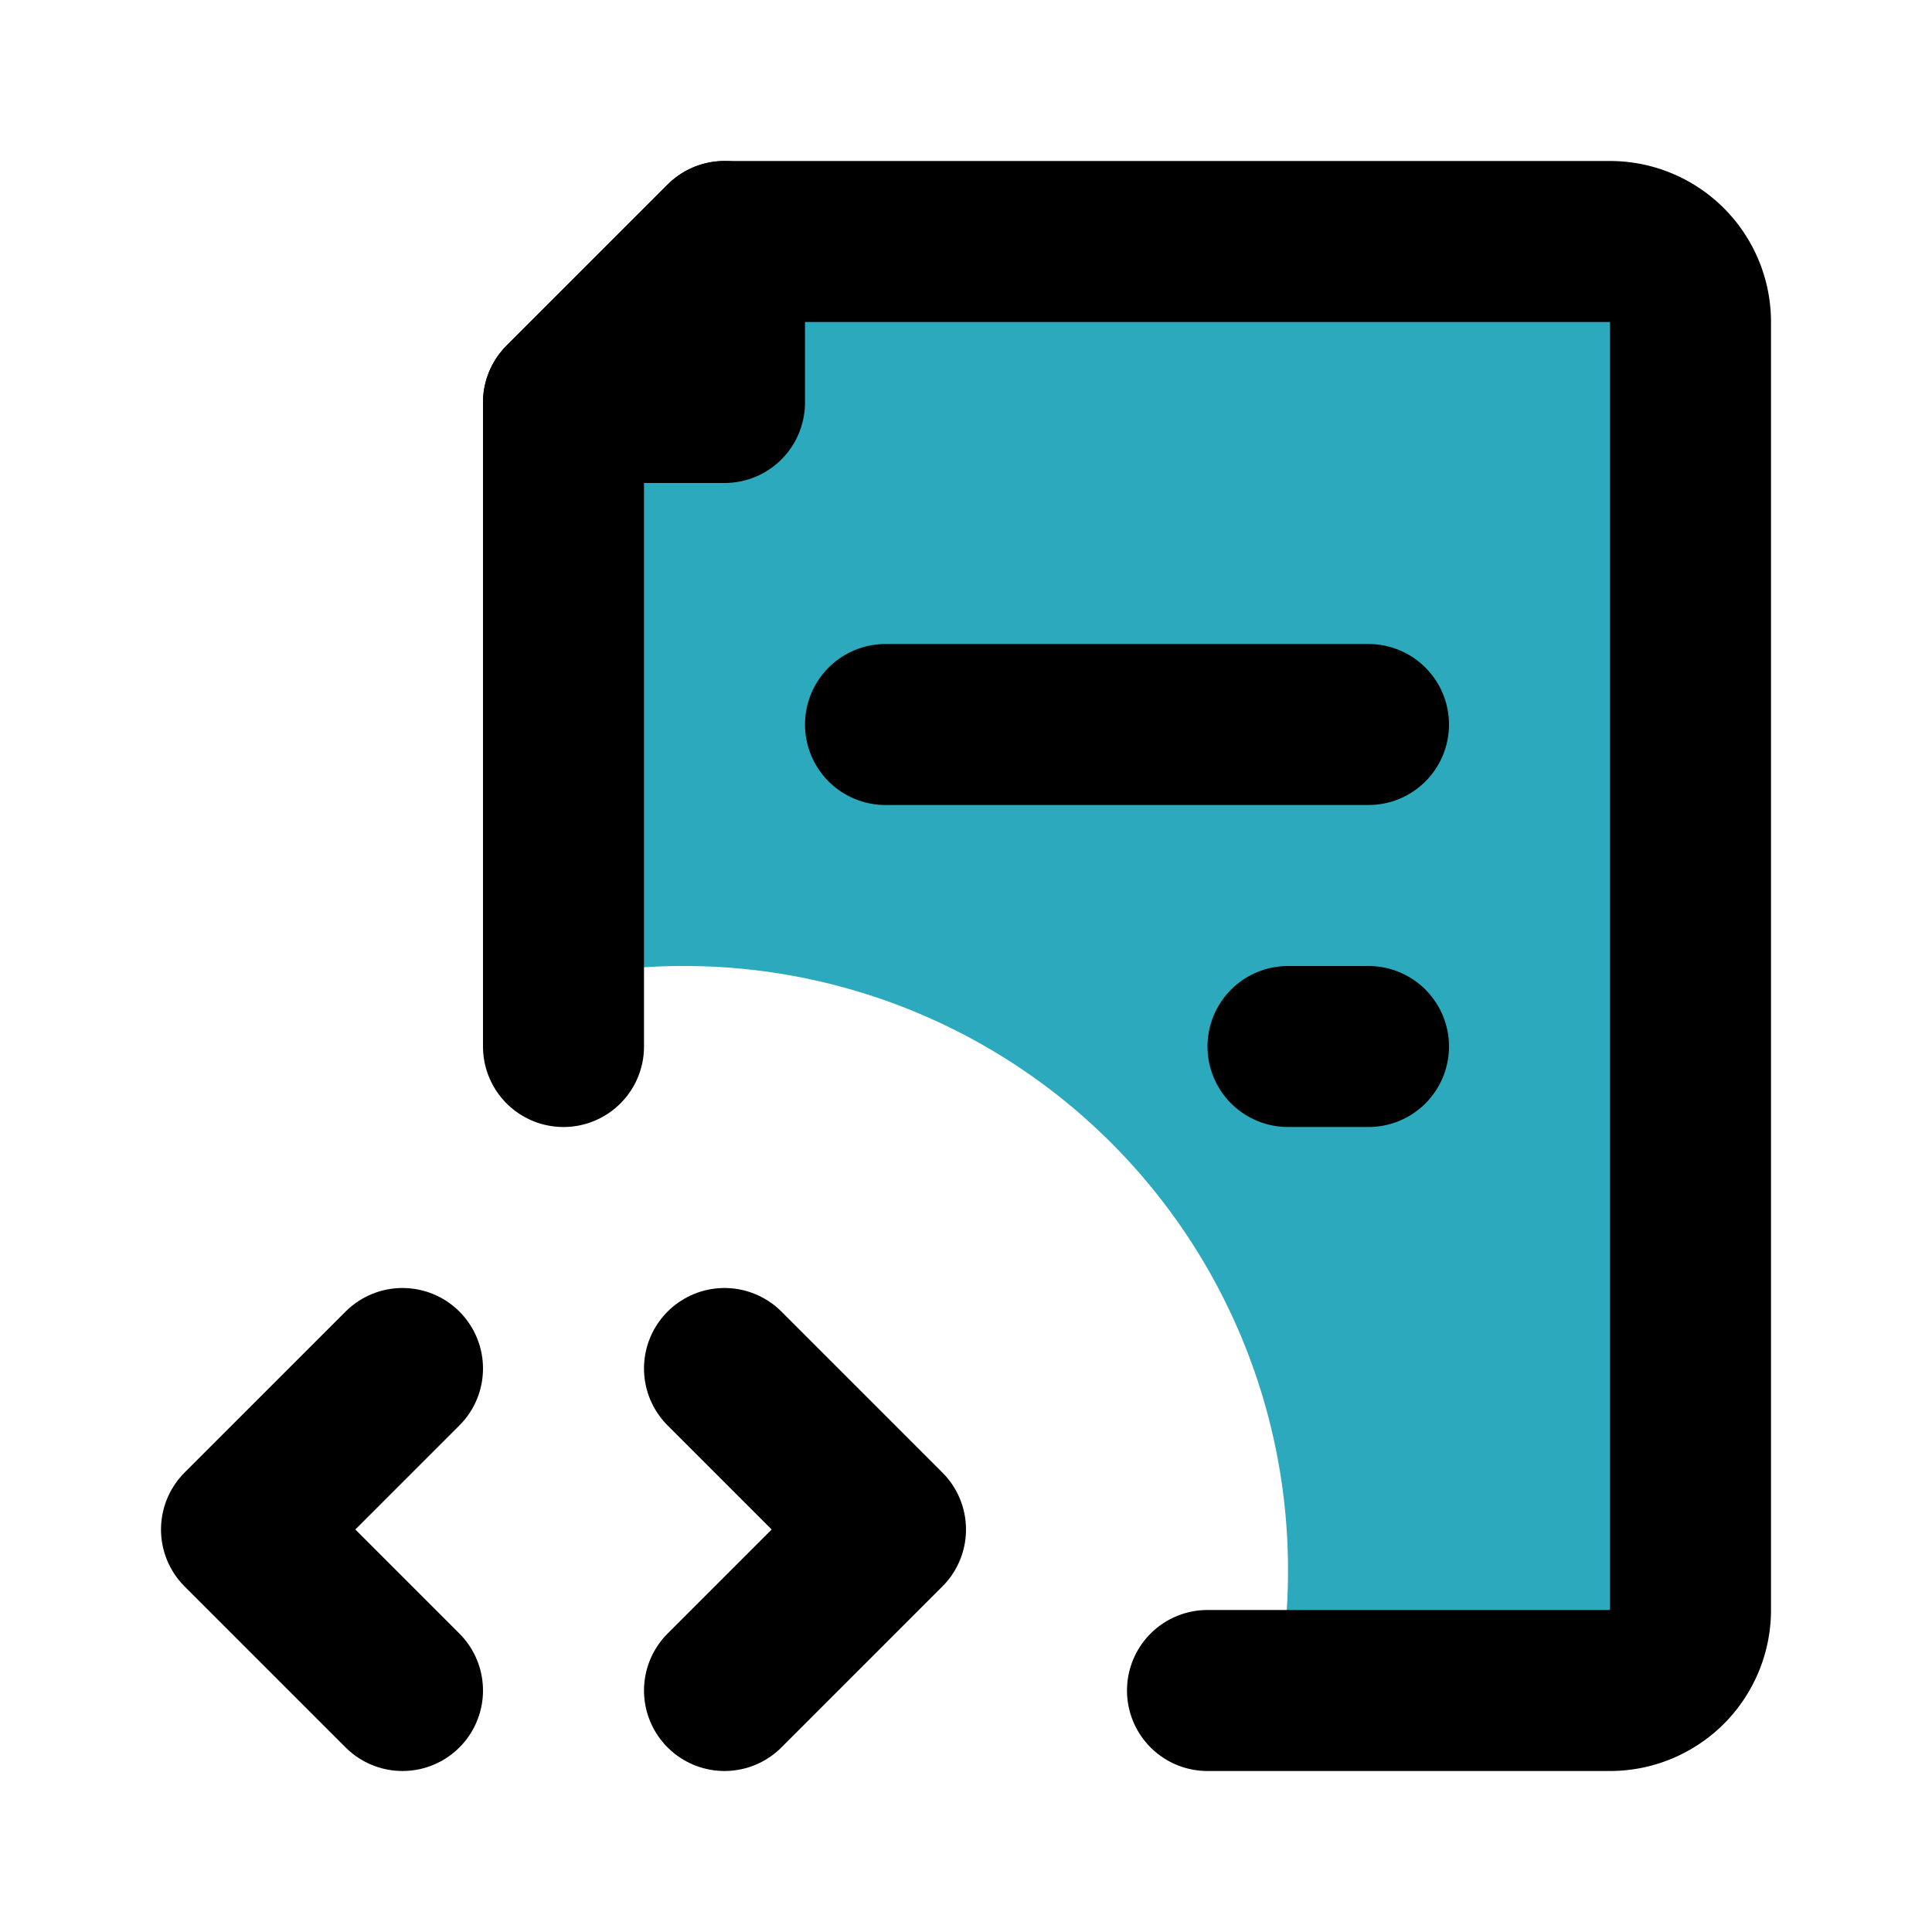 <?xml version="1.0" encoding="utf-8"?><!-- Скачано с сайта svg4.ru / Downloaded from svg4.ru -->
<svg fill="#000000" width="800px" height="800px" viewBox="0 0 24 24" id="file-code-8" data-name="Flat Line" xmlns="http://www.w3.org/2000/svg" class="icon flat-line"><path id="secondary" d="M9,5V3H20a1,1,0,0,1,1,1V20a1,1,0,0,1-1,1H15.85A7.41,7.41,0,0,0,16,19.5,7.5,7.5,0,0,0,8.5,12a7.41,7.41,0,0,0-1.5.15V5Z" style="fill: rgb(44, 169, 188); stroke-width: 2;"></path><polyline id="primary" points="5 17 3 19 5 21" style="fill: none; stroke: rgb(0, 0, 0); stroke-linecap: round; stroke-linejoin: round; stroke-width: 2;"></polyline><polyline id="primary-2" data-name="primary" points="9 21 11 19 9 17" style="fill: none; stroke: rgb(0, 0, 0); stroke-linecap: round; stroke-linejoin: round; stroke-width: 2;"></polyline><path id="primary-3" data-name="primary" d="M7,13V5L9,3H20a1,1,0,0,1,1,1V20a1,1,0,0,1-1,1H15" style="fill: none; stroke: rgb(0, 0, 0); stroke-linecap: round; stroke-linejoin: round; stroke-width: 2;"></path><path id="primary-4" data-name="primary" d="M17,13H16m1-4H11M9,3V5H7Z" style="fill: none; stroke: rgb(0, 0, 0); stroke-linecap: round; stroke-linejoin: round; stroke-width: 2;"></path></svg>